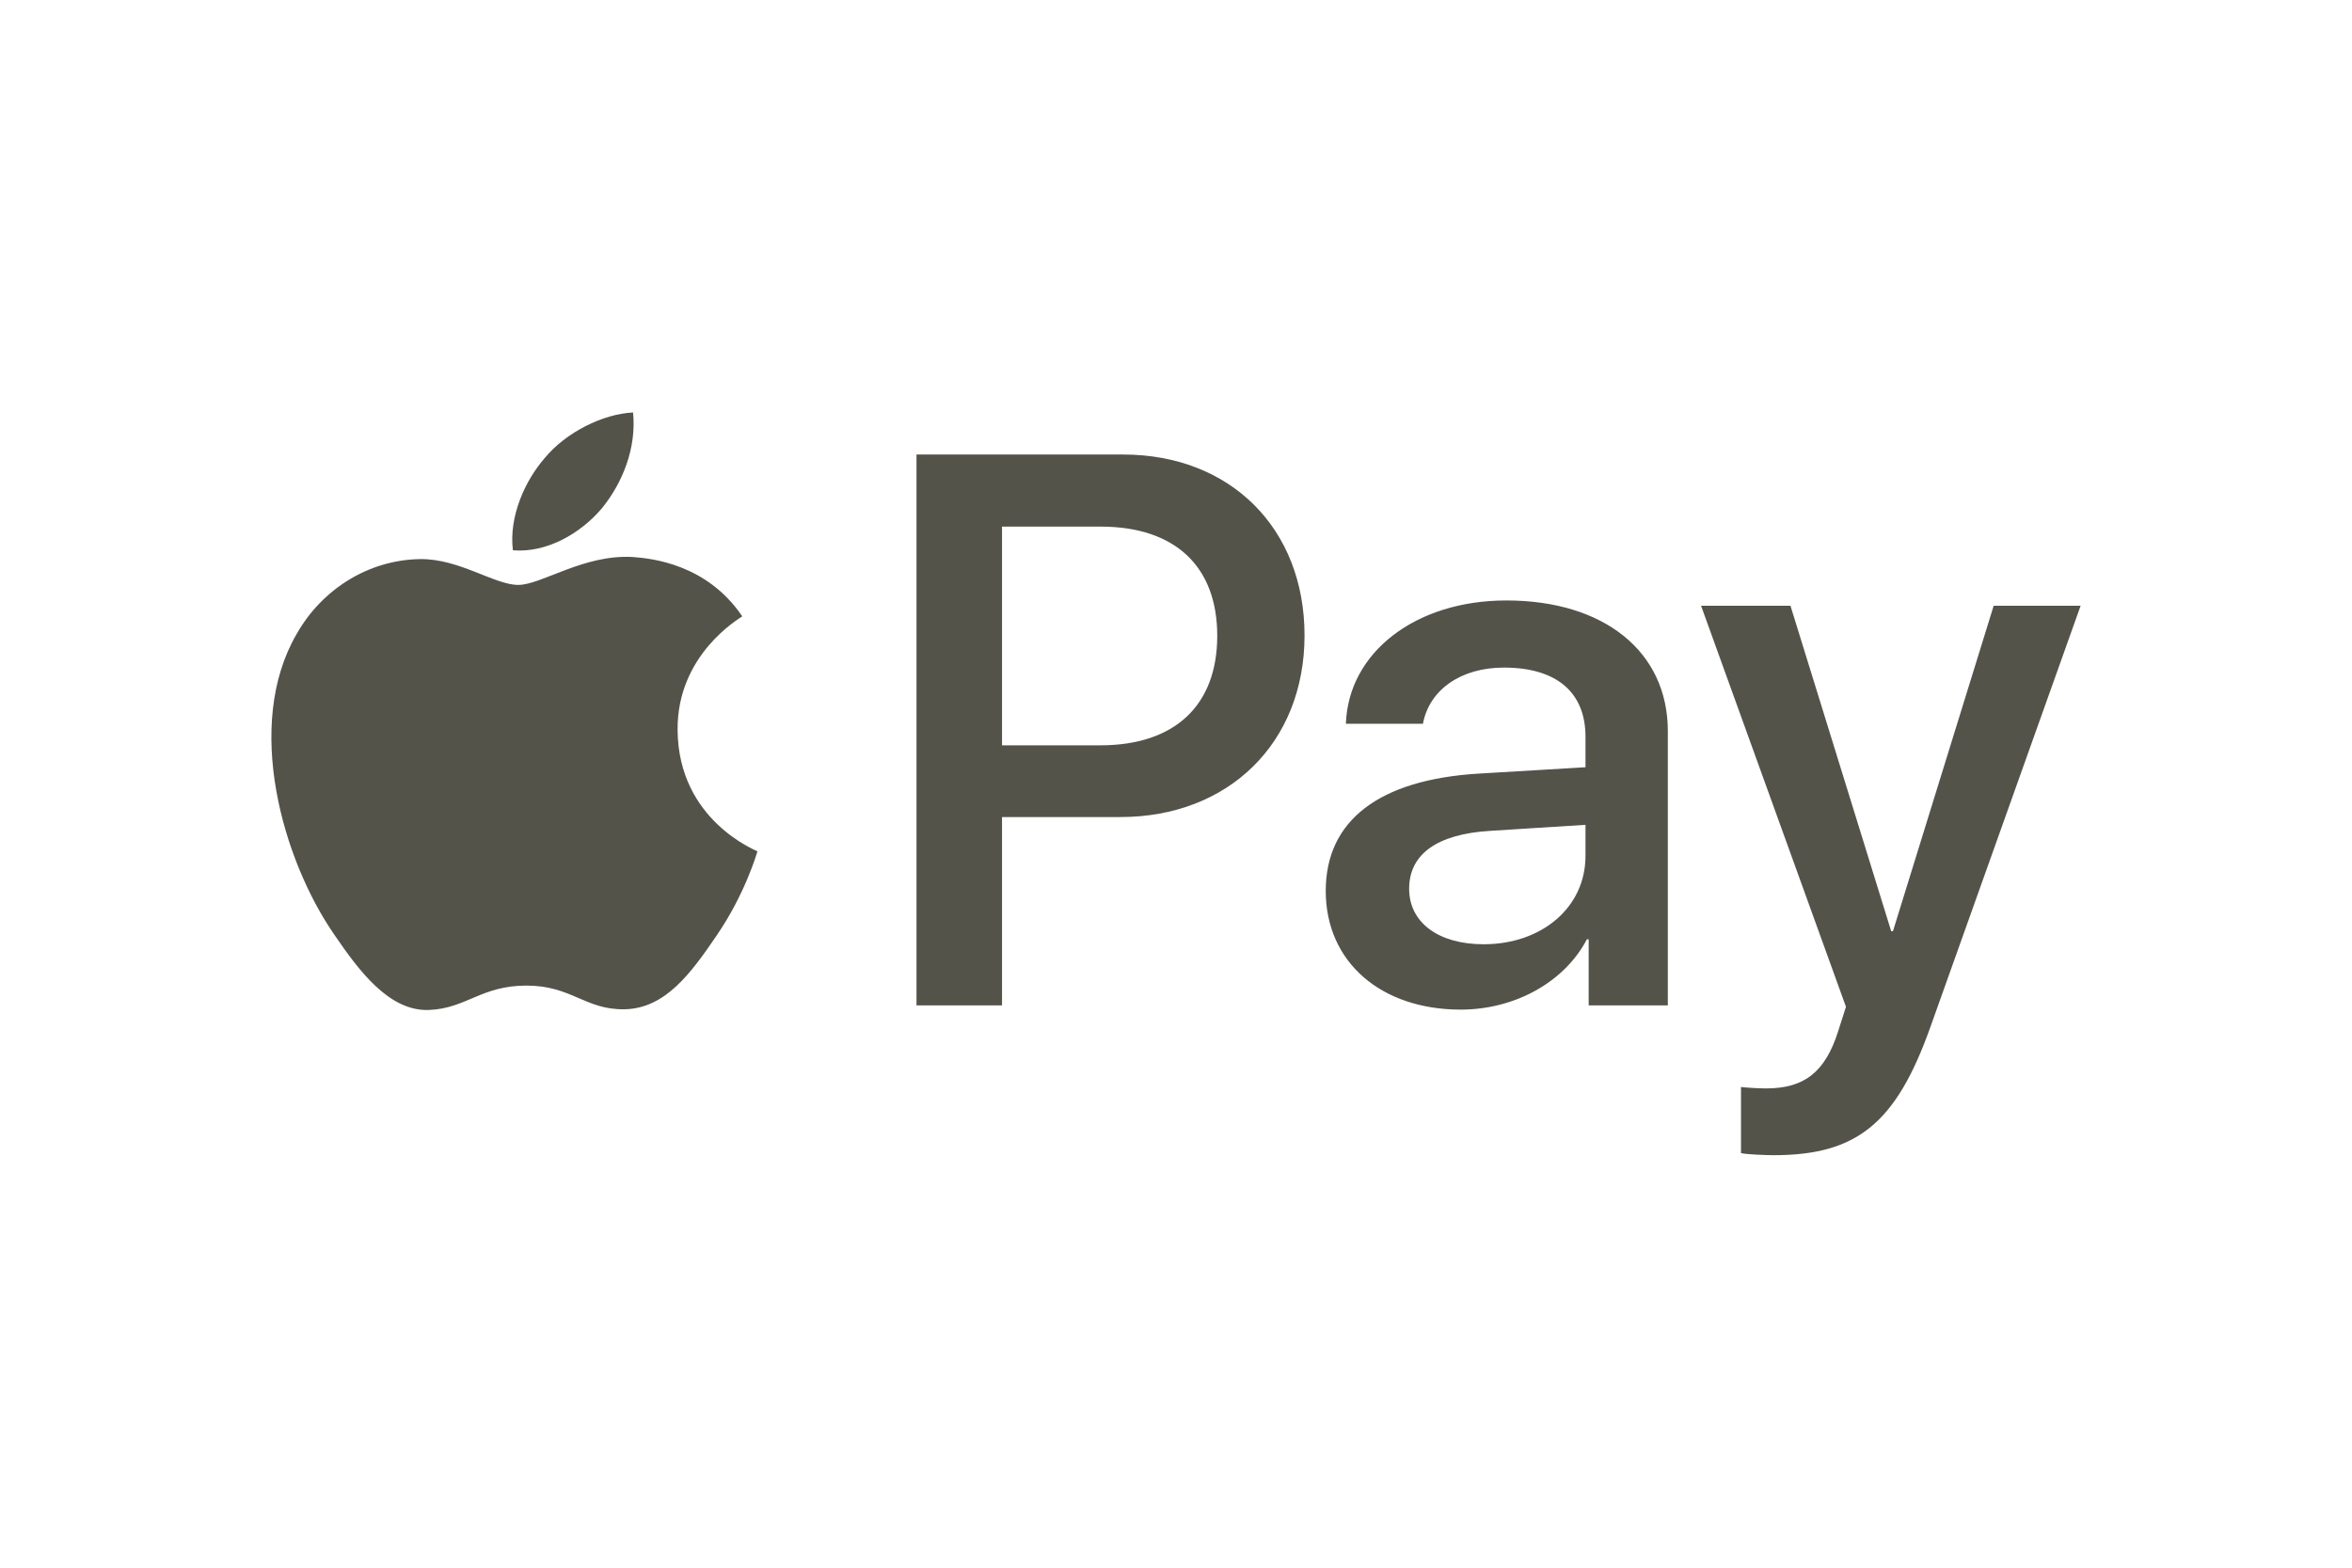 <?xml version="1.0" encoding="UTF-8"?>
<svg xmlns="http://www.w3.org/2000/svg" width="1200" height="800" viewBox="0 0 1200 800" fill="none">
  <path d="M307.125 259.356C296.306 272.158 278.996 282.255 261.687 280.813C259.523 263.503 267.998 245.112 277.915 233.752C288.733 220.59 307.666 211.213 322.992 210.492C324.795 228.523 317.763 246.193 307.125 259.356ZM322.812 284.239C297.749 282.796 276.292 298.483 264.391 298.483C252.311 298.483 234.099 284.96 214.265 285.321C188.481 285.681 164.5 300.286 151.337 323.546C124.291 370.066 144.305 438.944 170.45 476.809C183.252 495.561 198.578 516.116 218.773 515.395C237.886 514.674 245.459 502.954 268.538 502.954C291.798 502.954 298.47 515.395 318.664 515.034C339.58 514.674 352.743 496.282 365.545 477.53C380.15 456.254 386.1 435.518 386.461 434.436C386.1 434.076 346.071 418.749 345.711 372.59C345.35 334.004 377.265 315.612 378.707 314.531C360.676 287.845 332.548 284.96 322.812 284.239ZM467.6 231.949V513.051H511.235V416.946H571.638C626.813 416.946 665.579 379.081 665.579 324.267C665.579 269.453 627.534 231.949 573.081 231.949H467.6ZM511.235 268.732H561.541C599.406 268.732 621.043 288.927 621.043 324.448C621.043 359.969 599.406 380.343 561.361 380.343H511.235V268.732ZM745.276 515.215C772.683 515.215 798.107 501.331 809.646 479.333H810.548V513.051H850.937V373.131C850.937 332.562 818.482 306.417 768.536 306.417C722.196 306.417 687.938 332.922 686.676 369.345H725.983C729.229 352.035 745.276 340.675 767.274 340.675C793.96 340.675 808.925 353.117 808.925 376.016V391.523L754.472 394.768C703.805 397.833 676.398 418.569 676.398 454.631C676.398 491.053 704.706 515.215 745.276 515.215ZM756.996 481.858C733.736 481.858 718.951 470.678 718.951 453.549C718.951 435.879 733.195 425.601 760.422 423.978L808.925 420.913V436.78C808.925 463.105 786.567 481.858 756.996 481.858ZM904.85 589.502C947.403 589.502 967.417 573.274 984.907 524.05L1061.54 309.121H1017.18L965.794 475.186H964.893L913.505 309.121H867.886L941.813 513.772L937.846 526.214C931.175 547.31 920.356 555.424 901.063 555.424C897.637 555.424 890.966 555.063 888.261 554.703V588.42C890.786 589.142 901.604 589.502 904.85 589.502Z" fill="#54534A"></path>
</svg>
